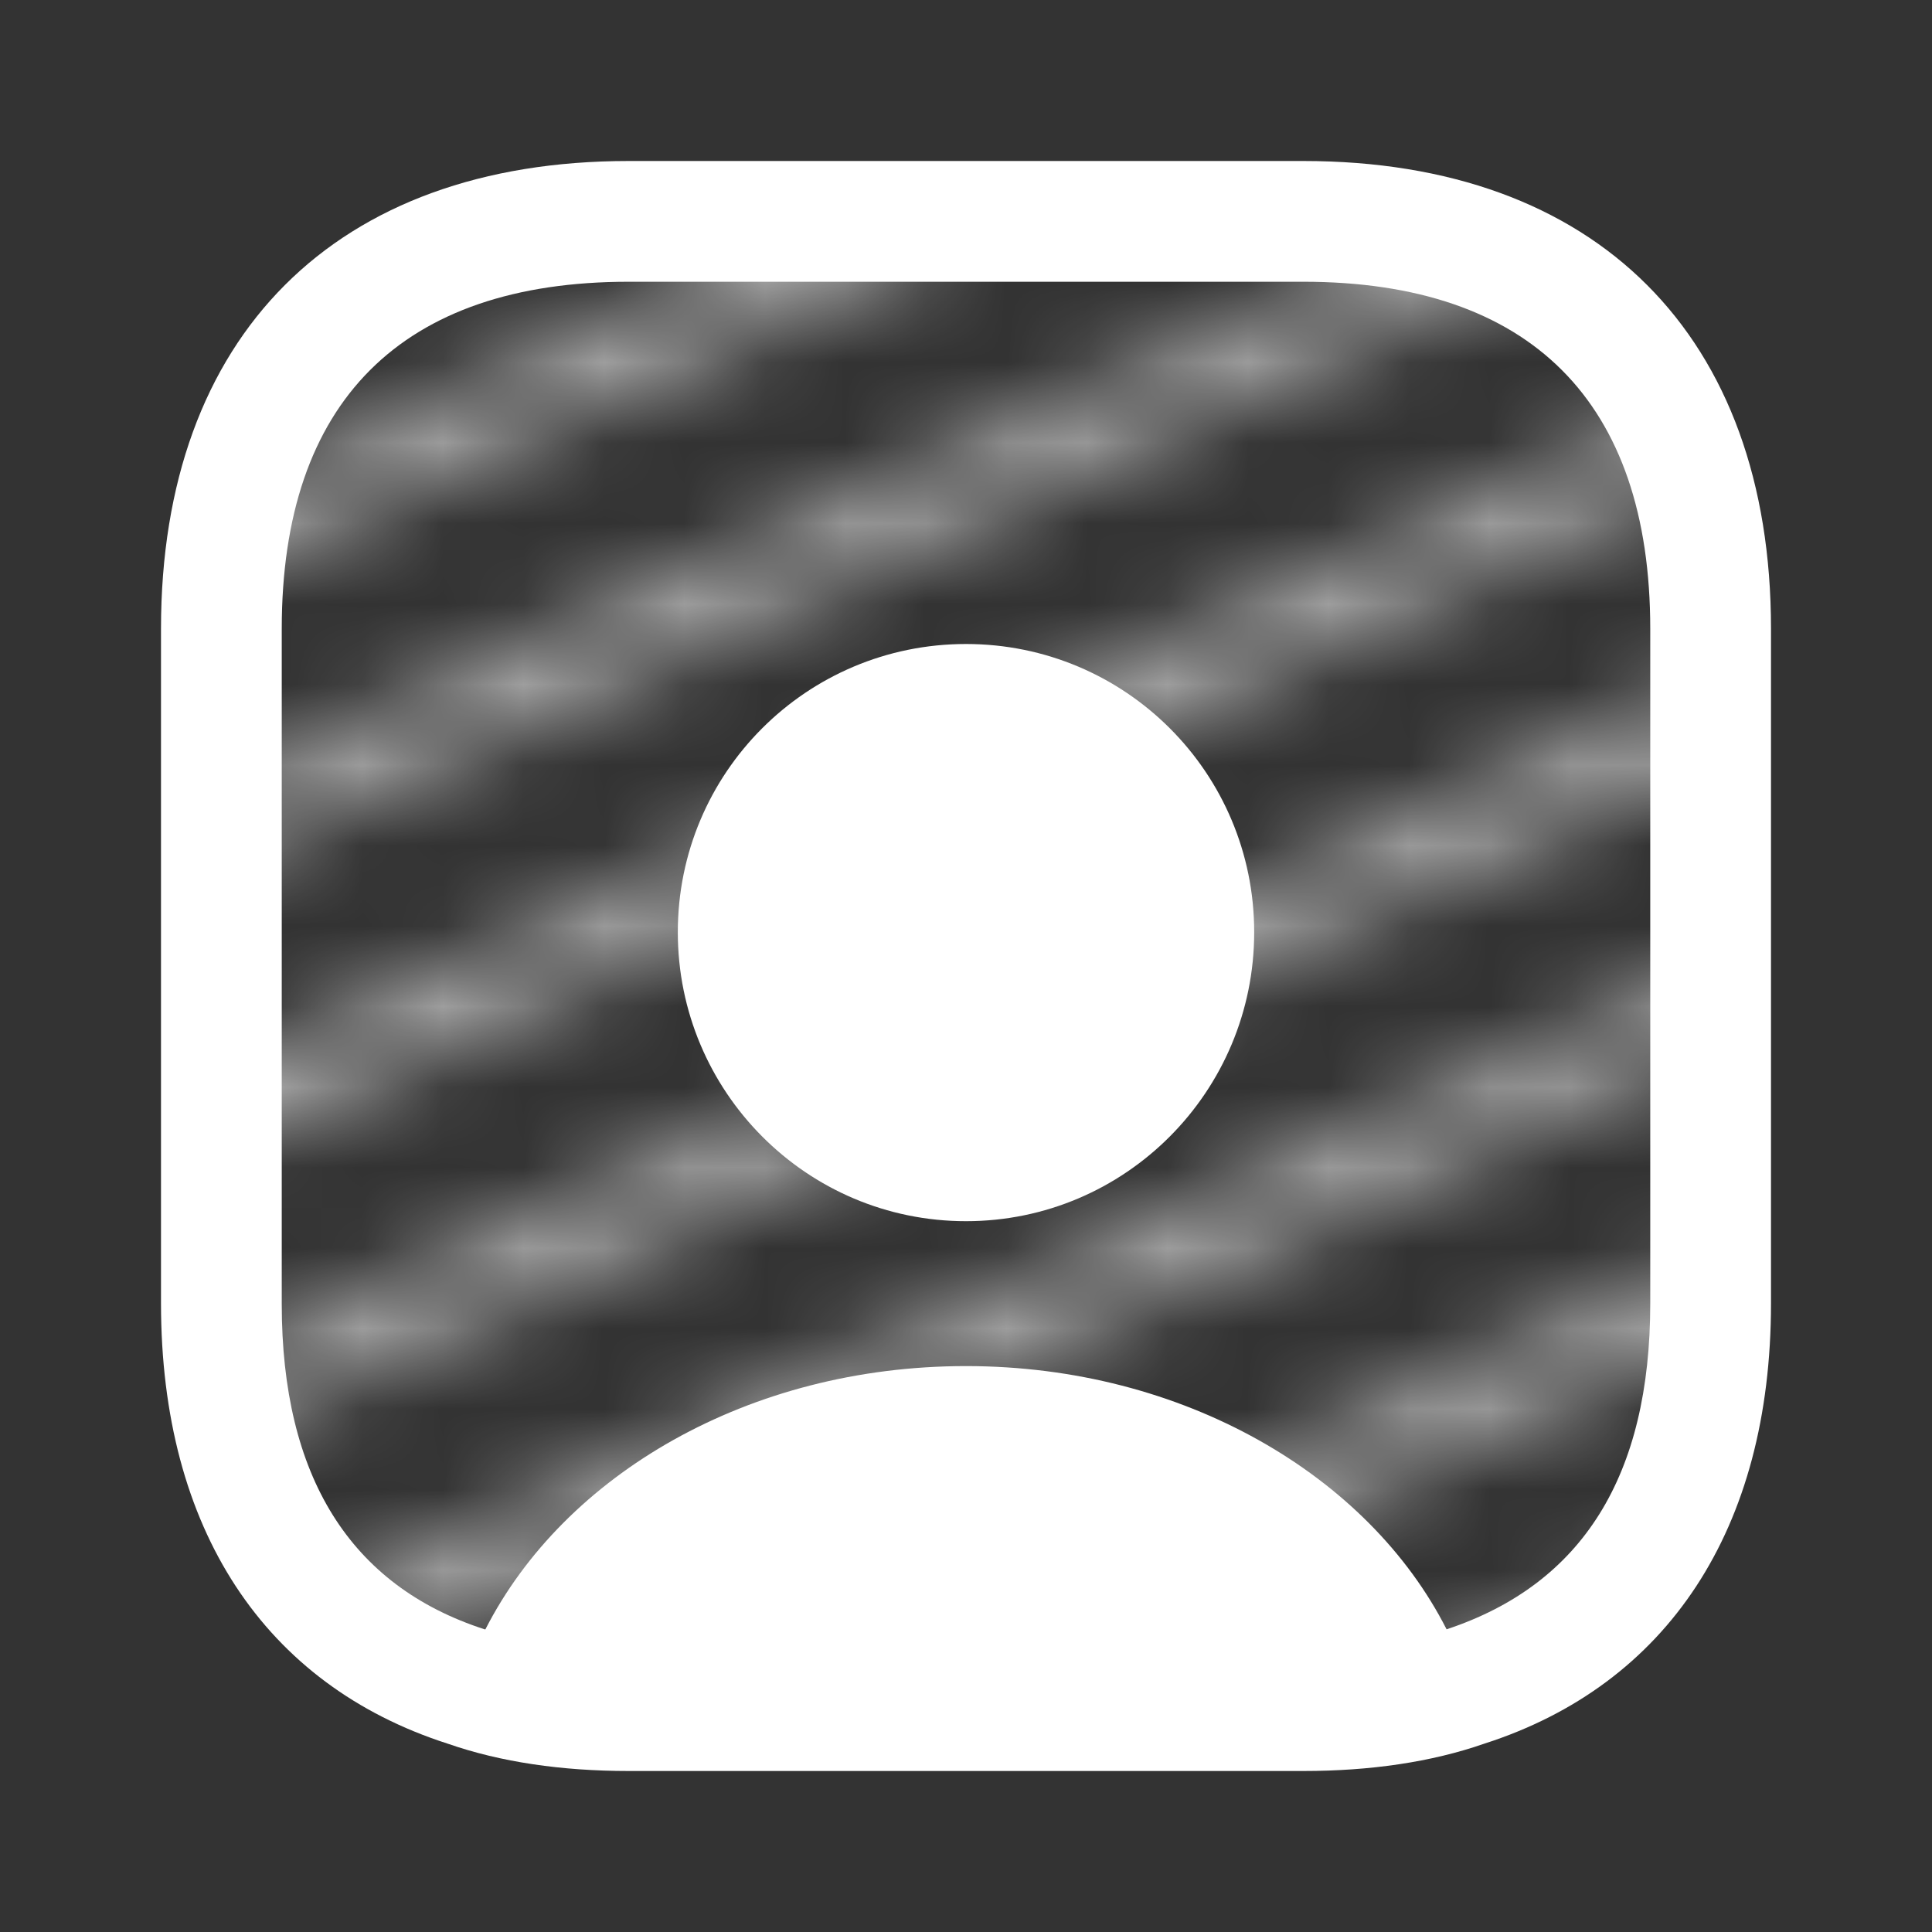 <svg width="24" height="24" viewBox="0 0 24 24" fill="none" xmlns="http://www.w3.org/2000/svg">
<rect x="0" y="0" width="24" height="24" fill="#333333" stroke="none"/>
<mask id="mask0" mask-type="alpha" maskUnits="userSpaceOnUse" x="-5" y="-6" width="34" height="39">
<path opacity="0.562" d="M-4.643 6.449L20.513 -5" stroke="#292D32"/>
<path opacity="0.562" d="M-3.728 9.595L21.428 -1.855" stroke="#292D32"/>
<path opacity="0.562" d="M-2.812 12.74L22.344 1.29" stroke="#292D32"/>
<path opacity="0.562" d="M-1.897 15.887L23.259 4.437" stroke="#292D32"/>
<path opacity="0.562" d="M-0.981 19.032L24.175 7.582" stroke="#292D32"/>
<path opacity="0.562" d="M-0.065 22.178L25.09 10.729" stroke="#292D32"/>
<path opacity="0.562" d="M0.851 25.323L26.006 13.874" stroke="#292D32"/>
<path opacity="0.562" d="M1.767 28.468L26.922 17.019" stroke="#292D32"/>
<path opacity="0.562" d="M2.682 31.615L27.838 20.165" stroke="#292D32"/>
</mask>
<g mask="url(#mask0)">
<rect x="3" y="3" width="18" height="18" rx="4" fill="white"/>
</g>
<path d="M16.19 2H7.81C4.17 2 2 4.17 2 7.81V16.19C2 19 3.29 20.93 5.56 21.66C6.22 21.89 6.98 22 7.81 22H16.19C17.02 22 17.78 21.89 18.44 21.66C20.71 20.93 22 19 22 16.19V7.81C22 4.17 19.83 2 16.19 2ZM20.5 16.19C20.5 18.33 19.66 19.68 17.97 20.24C17 18.33 14.7 16.97 12 16.97C9.3 16.97 7.01 18.32 6.03 20.24H6.02C4.35 19.7 3.5 18.34 3.5 16.2V7.81C3.5 4.99 4.99 3.5 7.81 3.5H16.19C19.01 3.5 20.5 4.99 20.5 7.81V16.19Z" fill="white"/>
<path d="M12 8C10.02 8 8.42 9.6 8.42 11.58C8.42 13.56 10.02 15.17 12 15.17C13.98 15.17 15.58 13.56 15.58 11.58C15.58 9.6 13.98 8 12 8Z" fill="white"/>
</svg>
